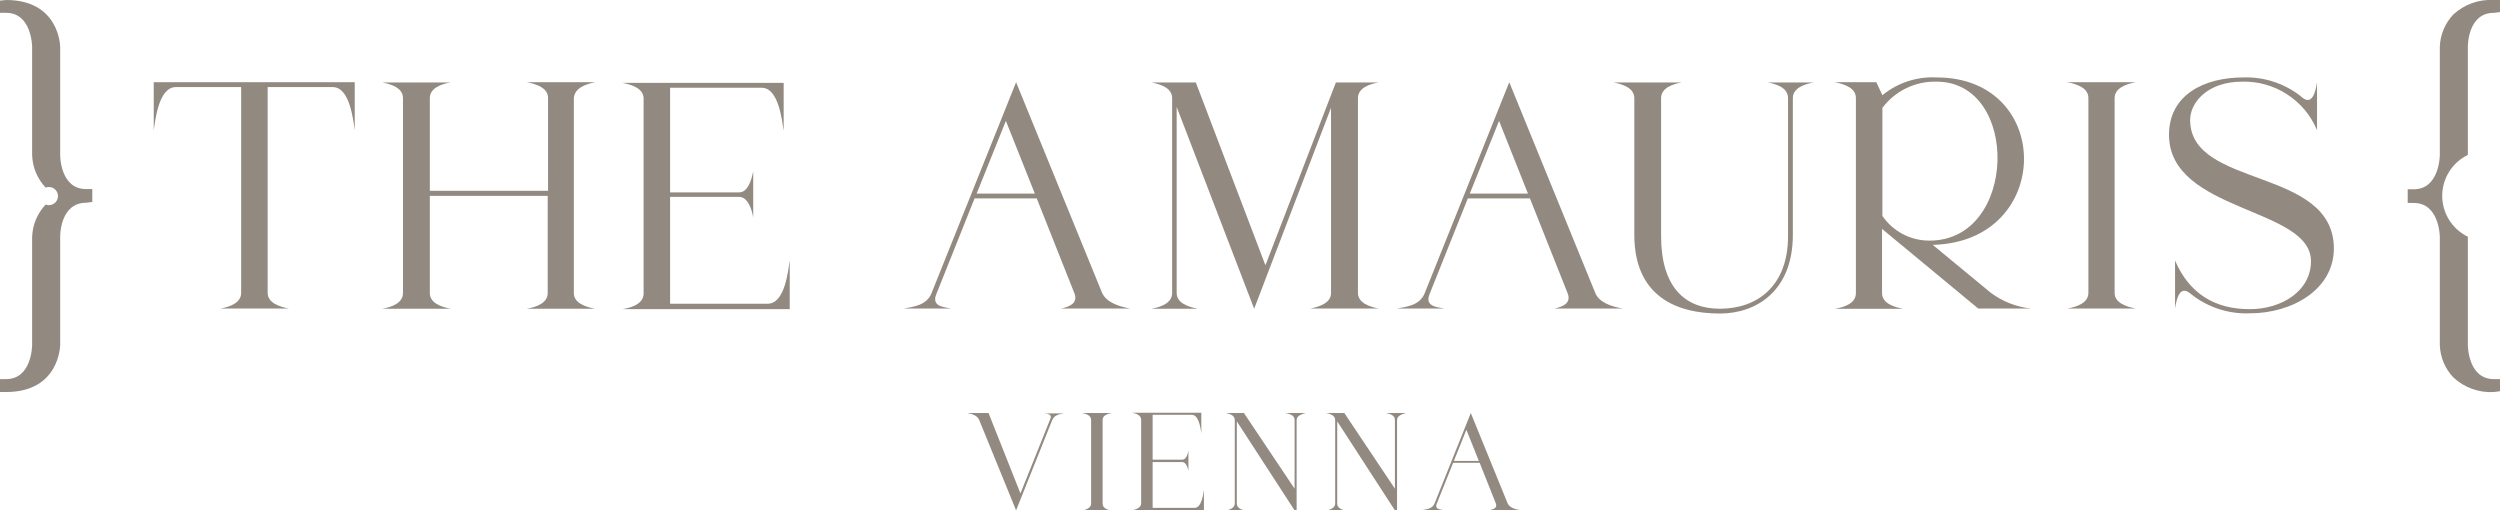 <svg width="250" height="51" viewBox="0 0 250 51" fill="none" xmlns="http://www.w3.org/2000/svg">
<g clip-path="url(#clip0_2_191)">
<path d="M105.019 41.924L102.045 49.342L98.854 41.303H96.74C97.191 41.381 97.748 41.55 97.924 42.008L101.609 51.035L105.223 42.002C105.434 41.48 105.977 41.416 106.414 41.339H104.384C104.694 41.367 105.272 41.381 105.019 41.924Z" fill="#928980"/>
<path d="M111.155 41.303H108.225C108.633 41.381 109.112 41.55 109.112 42.008V50.358C109.112 50.788 108.633 50.958 108.225 51.063H111.155C110.74 50.986 110.261 50.817 110.261 50.358V41.973C110.261 41.55 110.74 41.381 111.155 41.303Z" fill="#928980"/>
<path d="M119.449 50.789H115.264V46.205H118.223C118.596 46.205 118.78 46.755 118.843 47.093V45.077C118.765 45.486 118.596 45.965 118.223 45.965H115.264V41.48H119.188C119.893 41.48 120.069 42.89 120.132 43.328V41.275H113.221C113.636 41.353 114.115 41.522 114.115 41.981V50.33C114.115 50.761 113.636 50.93 113.221 51.036H120.393V48.976C120.33 49.357 120.182 50.789 119.449 50.789Z" fill="#928980"/>
<path d="M129.459 41.973V48.87L124.393 41.303H122.59C122.998 41.381 123.478 41.55 123.478 42.008V50.358C123.478 50.788 122.998 50.958 122.59 51.063H124.577C124.161 50.986 123.682 50.817 123.682 50.358V42.136L129.459 51.035H129.663V42.008C129.663 41.585 130.143 41.416 130.558 41.303H128.564C128.98 41.381 129.459 41.55 129.459 41.973Z" fill="#928980"/>
<path d="M139.492 41.973V48.87L134.434 41.303H132.623C133.039 41.381 133.518 41.55 133.518 42.008V50.358C133.518 50.788 133.039 50.958 132.623 51.063H134.61C134.201 50.986 133.722 50.817 133.722 50.358V42.136L139.492 51.035H139.704V42.008C139.704 41.585 140.183 41.416 140.592 41.303H138.605C139.02 41.381 139.492 41.55 139.492 41.973Z" fill="#928980"/>
<path d="M150.758 50.323L147.08 41.303L143.459 50.337C143.255 50.859 142.712 50.922 142.275 51H144.304C143.994 50.936 143.452 50.922 143.67 50.379L145.312 46.282H147.968L149.581 50.337C149.751 50.767 149.391 50.922 149.018 51H151.949C151.498 50.922 150.941 50.753 150.758 50.323ZM145.389 46.092L146.637 42.975L147.884 46.092H145.389Z" fill="#928980"/>
<path d="M15.373 13.018C15.528 12.052 15.859 8.709 17.578 8.709H24.116V29.28C24.116 30.281 23.003 30.69 22.038 30.852H28.879C27.914 30.669 26.766 30.281 26.766 29.28V8.709H33.276C34.995 8.709 35.326 12.052 35.474 13.018V8.223H15.373V13.018Z" fill="#928980"/>
<path d="M59.533 8.223H52.692C53.657 8.406 54.806 8.794 54.806 9.795V19.083H42.983V9.816C42.983 8.815 44.097 8.406 45.062 8.244H38.221C39.186 8.427 40.299 8.815 40.299 9.816V29.301C40.299 30.302 39.186 30.711 38.221 30.873H45.062C44.097 30.69 42.983 30.302 42.983 29.301V19.59H54.77V29.301C54.77 30.302 53.657 30.711 52.657 30.873H59.498C58.533 30.69 57.384 30.302 57.384 29.301V9.816C57.455 8.794 58.568 8.406 59.533 8.223Z" fill="#928980"/>
<path d="M76.774 30.373H67.009V19.689H73.913C74.787 19.689 75.21 20.98 75.322 21.77V17.122C75.139 18.088 74.752 19.238 73.913 19.238H67.009V8.773H76.168C77.88 8.773 78.211 12.115 78.366 13.081V8.286H62.246C63.211 8.469 64.36 8.857 64.36 9.859V29.343C64.36 30.345 63.246 30.754 62.246 30.916H78.972V26.036C78.824 27.023 78.5 30.373 76.774 30.373Z" fill="#928980"/>
<path d="M110.205 29.28L101.609 8.223L93.155 29.315C92.668 30.521 91.4 30.669 90.379 30.852H95.106C94.402 30.704 93.12 30.669 93.634 29.407L97.459 19.837H103.673L107.436 29.315C107.83 30.309 106.985 30.669 106.111 30.852H113.023C111.952 30.669 110.656 30.267 110.205 29.28ZM97.664 19.357L100.588 12.087L103.483 19.357H97.664Z" fill="#928980"/>
<path d="M131.031 30.852H137.872C136.907 30.669 135.794 30.281 135.794 29.28V9.816C135.794 8.815 136.907 8.406 137.872 8.244H133.589L126.543 26.53L119.582 8.244H115.137C116.102 8.427 117.215 8.815 117.215 9.816V29.301C117.215 30.302 116.102 30.711 115.137 30.873H119.78C118.814 30.69 117.666 30.302 117.666 29.301V10.691L125.416 30.873L133.103 10.775V29.301C133.11 30.267 131.996 30.669 131.031 30.852Z" fill="#928980"/>
<path d="M159.522 29.28L150.926 8.223L142.472 29.315C141.993 30.521 140.725 30.669 139.703 30.852H144.431C143.726 30.704 142.444 30.669 142.958 29.407L146.784 19.837H152.991L156.76 29.315C157.155 30.309 156.309 30.669 155.436 30.852H162.277C161.199 30.669 159.902 30.267 159.522 29.28ZM146.981 19.357L149.905 12.087L152.794 19.357H146.981Z" fill="#928980"/>
<path d="M178.805 9.816V23.603C178.805 28.638 175.698 30.873 171.992 30.873C168.434 30.873 166.109 28.638 166.109 23.603V9.816C166.109 8.815 167.229 8.406 168.188 8.244H161.354C162.312 8.427 163.432 8.815 163.432 9.816V23.483C163.432 29.519 167.497 31.353 171.992 31.353C175.606 31.353 179.284 29.125 179.284 23.483V9.816C179.284 8.815 180.404 8.406 181.398 8.244H176.762C177.692 8.406 178.805 8.794 178.805 9.816Z" fill="#928980"/>
<path d="M193.27 24.484C205.331 24.216 205.423 7.743 193.664 7.743C191.698 7.64 189.764 8.273 188.239 9.52L187.633 8.222H183.477C184.442 8.406 185.59 8.794 185.59 9.795V29.315C185.59 30.309 184.477 30.725 183.477 30.88H190.318C189.352 30.704 188.204 30.309 188.204 29.315V22.89L197.821 30.852H203.063C201.621 30.687 200.248 30.145 199.082 29.28L193.27 24.484ZM188.239 21.593V10.789C188.867 9.949 189.688 9.272 190.632 8.816C191.576 8.359 192.616 8.136 193.664 8.166C202.013 8.166 201.774 24.061 192.96 24.061C192.031 24.067 191.115 23.846 190.292 23.415C189.469 22.985 188.765 22.359 188.239 21.593Z" fill="#928980"/>
<path d="M213.561 8.223H206.727C207.692 8.406 208.84 8.794 208.84 9.795V29.28C208.84 30.281 207.72 30.69 206.727 30.852H213.575C212.609 30.669 211.461 30.281 211.461 29.28V9.816C211.475 8.794 212.595 8.406 213.561 8.223Z" fill="#928980"/>
<path d="M219.014 11.995C219.014 10.246 220.761 8.166 224.2 8.166C225.794 8.121 227.364 8.561 228.703 9.427C230.043 10.293 231.089 11.545 231.703 13.018V8.223C231.308 10.938 230.294 9.795 229.984 9.549C228.368 8.317 226.378 7.679 224.348 7.743C220.395 7.743 216.901 9.492 216.901 13.476C216.901 21.233 231.097 20.712 231.097 26.113C231.097 29.104 228.173 30.916 224.975 30.916C221.452 30.916 218.923 29.343 217.506 26.057V30.853C217.894 28.137 218.916 29.28 219.218 29.499C220.864 30.766 222.901 31.414 224.975 31.332C229.258 31.332 233.387 28.92 233.387 24.844C233.359 16.671 219.014 18.871 219.014 11.995Z" fill="#928980"/>
<path d="M6.017 15.514V4.683C6.017 4.64 5.953 0 0.613 0L0 0.063V1.283H0.613C3.142 1.283 3.213 4.556 3.213 4.683V15.507C3.249 16.72 3.731 17.878 4.565 18.758C4.703 18.706 4.851 18.687 4.998 18.705C5.144 18.722 5.284 18.775 5.405 18.859C5.527 18.942 5.626 19.054 5.694 19.185C5.763 19.315 5.799 19.46 5.799 19.608C5.799 19.755 5.763 19.901 5.694 20.031C5.626 20.162 5.527 20.274 5.405 20.358C5.284 20.441 5.144 20.494 4.998 20.511C4.851 20.529 4.703 20.51 4.565 20.458C3.734 21.334 3.252 22.486 3.213 23.695V34.498C3.213 34.632 3.156 37.911 0.613 37.911H0V39.202H0.613C5.953 39.202 6.017 34.548 6.017 34.498V23.673C6.017 23.532 6.017 20.274 8.624 20.274L9.229 20.197V18.906H8.624C6.059 18.928 6.017 15.648 6.017 15.514Z" fill="#928980"/>
<path d="M246.786 15.514V4.683C246.786 4.549 246.786 1.283 249.386 1.283L249.999 1.213V0H249.386C248.647 -0.044 247.906 0.061 247.209 0.311C246.511 0.561 245.872 0.949 245.328 1.453C244.5 2.329 244.022 3.478 243.982 4.683V15.507C243.982 15.648 243.912 18.928 241.376 18.928H240.77V20.296H241.376C243.912 20.296 243.982 23.561 243.982 23.695V34.498C244.02 35.709 244.502 36.864 245.335 37.742C245.876 38.248 246.514 38.638 247.211 38.889C247.907 39.14 248.647 39.246 249.386 39.202L249.999 39.125V37.911H249.386C246.829 37.911 246.786 34.639 246.786 34.498V23.674C246.018 23.302 245.369 22.721 244.916 21.998C244.462 21.274 244.221 20.438 244.221 19.584C244.221 18.729 244.462 17.892 244.916 17.169C245.369 16.445 246.018 15.864 246.786 15.493V15.514Z" fill="#928980"/>
</g>
<defs>
<clipPath id="clip0_2_191">
<rect width="250" height="51" fill="white"/>
</clipPath>
</defs>
</svg>

